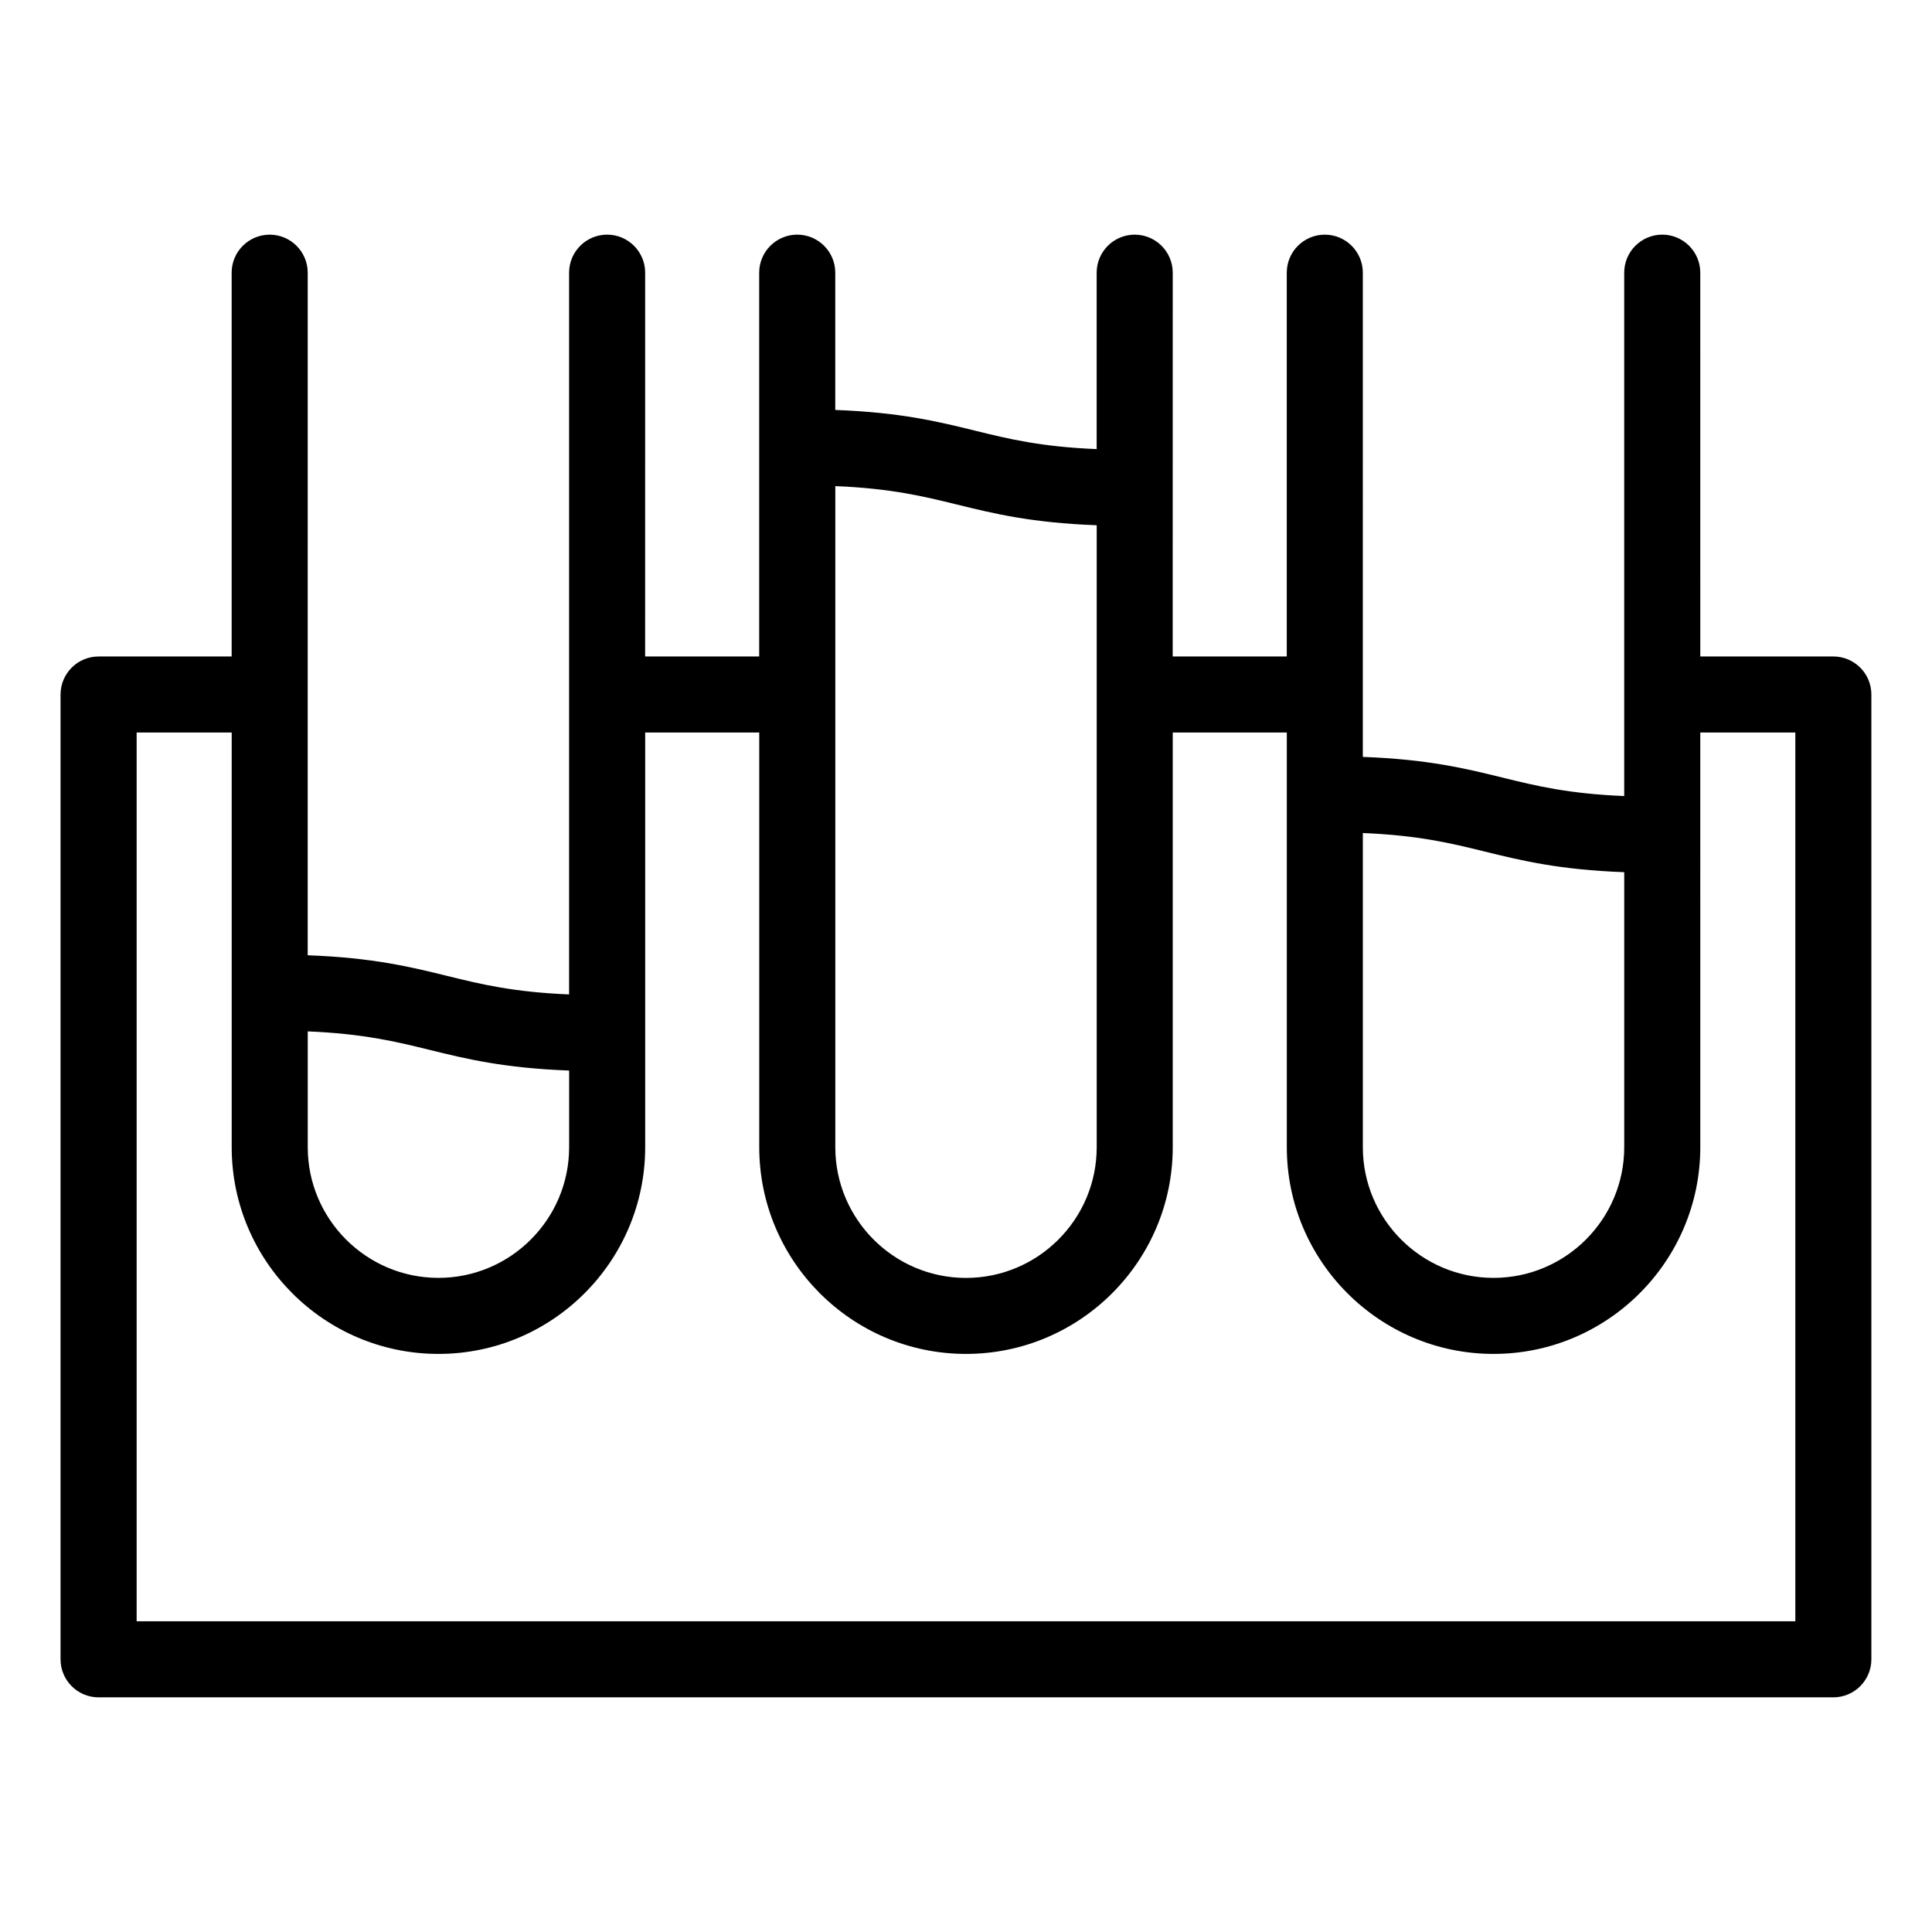 <?xml version="1.0" encoding="UTF-8"?>
<!-- Uploaded to: ICON Repo, www.svgrepo.com, Generator: ICON Repo Mixer Tools -->
<svg fill="#000000" width="800px" height="800px" version="1.1" viewBox="144 144 512 512" xmlns="http://www.w3.org/2000/svg">
 <path d="m629.86 317.97h-35.266l-0.004-101.71c0-5.562-4.516-10.078-10.078-10.078s-10.078 4.516-10.078 10.078v138.7c-14.738-0.609-23.312-2.684-32.223-4.883-9.723-2.398-19.773-4.852-37.051-5.492l0.004-128.32c0-5.562-4.516-10.078-10.078-10.078s-10.078 4.516-10.078 10.078v101.71h-30.23l0.008-101.71c0-5.562-4.516-10.078-10.078-10.078s-10.078 4.516-10.078 10.078v46.75c-14.73-0.609-23.312-2.684-32.223-4.883-9.723-2.398-19.773-4.852-37.051-5.492v-36.379c0-5.562-4.516-10.078-10.078-10.078s-10.078 4.516-10.078 10.078v101.71h-30.23l0.008-101.71c0-5.562-4.516-10.078-10.078-10.078s-10.078 4.516-10.078 10.078v191.27c-14.73-0.609-23.305-2.684-32.223-4.883-9.723-2.398-19.773-4.852-37.051-5.492l0.004-180.89c0-5.562-4.516-10.078-10.078-10.078s-10.078 4.516-10.078 10.078v101.71h-35.266c-5.562 0-10.078 4.516-10.078 10.078v255.68c0 5.562 4.516 10.078 10.078 10.078h459.73c5.562 0 10.078-4.516 10.078-10.078v-255.68c0-5.574-4.516-10.082-10.074-10.082zm-92.473 51.676c9.723 2.398 19.773 4.852 37.051 5.492v72.875c0 19.098-15.539 34.637-34.637 34.637-19.098 0-34.637-15.539-34.637-34.637v-83.25c14.738 0.605 23.312 2.688 32.223 4.883zm-139.8-91.945c9.723 2.398 19.773 4.852 37.051 5.492v164.83c0 19.098-15.539 34.637-34.637 34.637s-34.637-15.539-34.637-34.637v-175.2c14.73 0.605 23.305 2.688 32.223 4.883zm-139.81 144.51c9.723 2.398 19.773 4.852 37.051 5.492v20.309c0 19.098-15.539 34.637-34.637 34.637s-34.637-15.539-34.637-34.637v-30.684c14.73 0.617 23.305 2.691 32.223 4.883zm-77.566 151.44v-235.53h25.191v109.89c0 30.207 24.574 54.789 54.789 54.789s54.789-24.582 54.789-54.789v-109.89h30.23v109.89c0 30.207 24.574 54.789 54.789 54.789 30.207 0 54.789-24.582 54.789-54.789v-109.89h30.23v109.89c0 30.207 24.582 54.789 54.789 54.789 30.207 0 54.789-24.582 54.789-54.789l-0.004-109.89h25.191v235.53z"/>
</svg>
